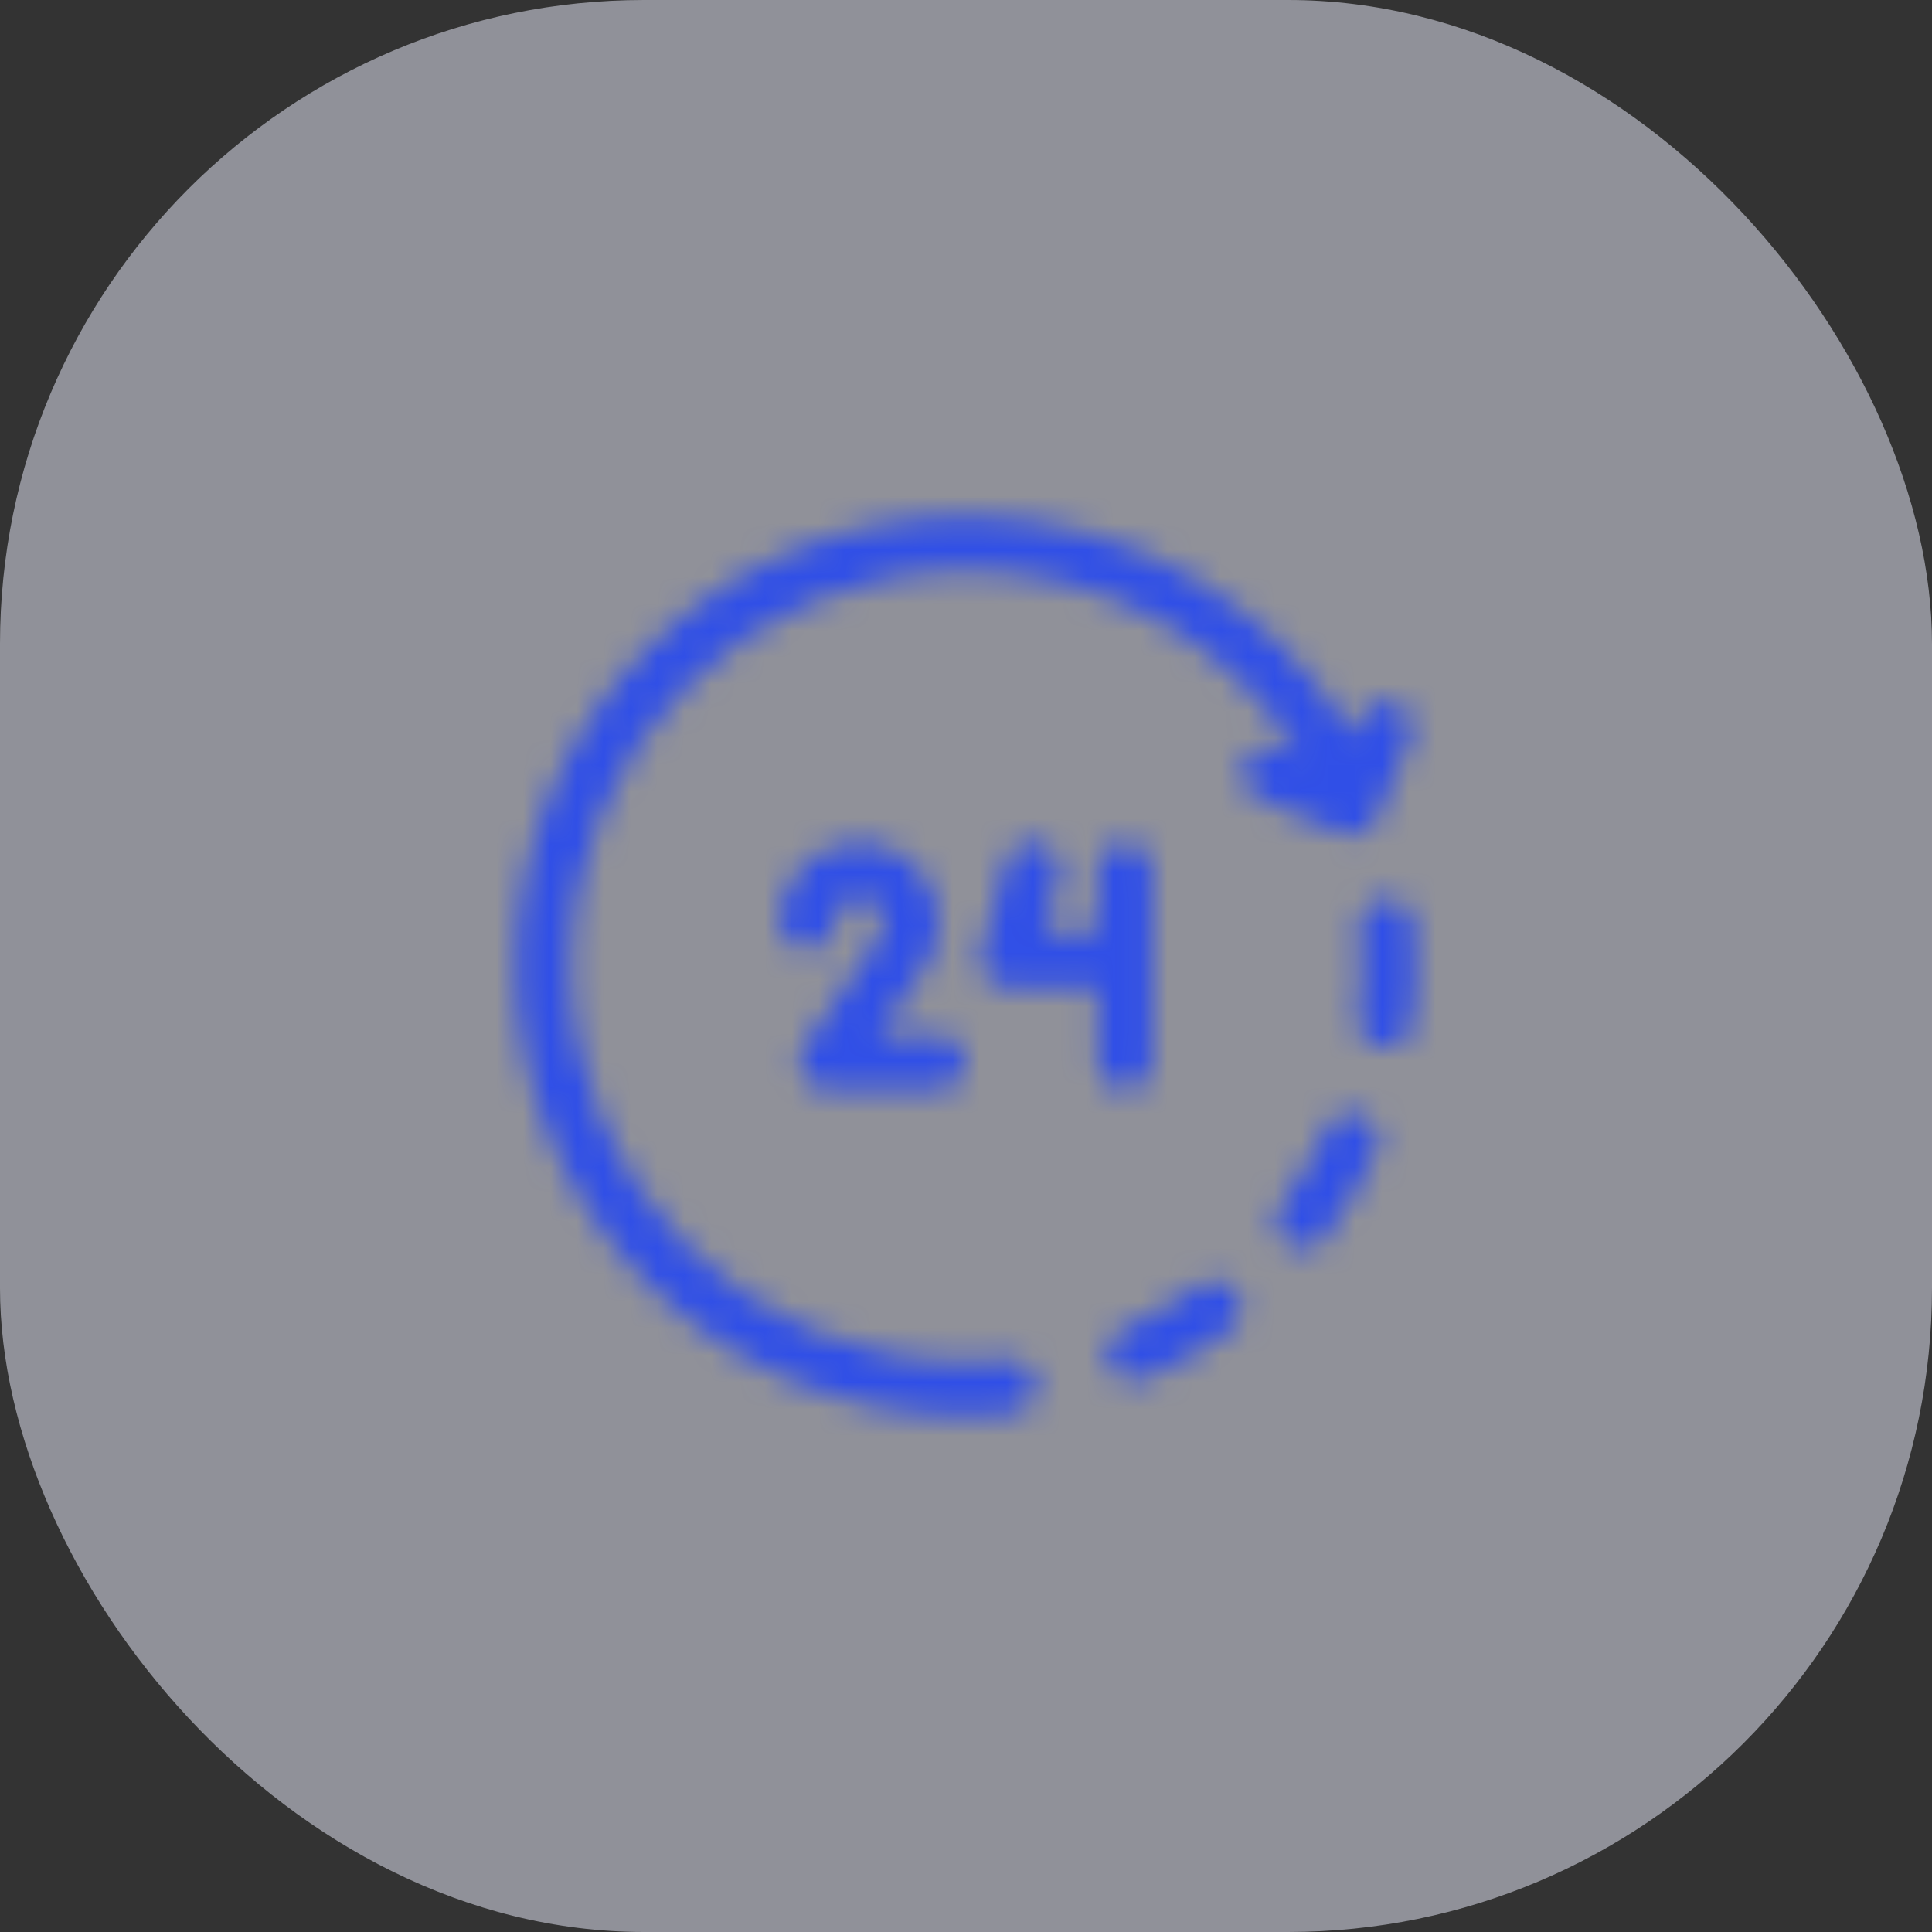 <svg width="72" height="72" viewBox="0 0 72 72" fill="none" xmlns="http://www.w3.org/2000/svg">
<rect x="0" y="0" width="72" height="72" fill="#333333" stroke="none"/>
<rect width="72" height="72" rx="24" fill="#EEF1FF" fill-opacity="0.5"/>
<mask id="mask0_2422_4013" style="mask-type:alpha" maskUnits="userSpaceOnUse" x="18" y="18" width="36" height="36">
<path d="M50.363 31.125C50.562 31.125 50.757 31.066 50.923 30.956C51.089 30.846 51.219 30.69 51.297 30.507L52.58 27.474C52.675 27.228 52.67 26.956 52.567 26.713C52.464 26.471 52.271 26.279 52.029 26.176C51.786 26.074 51.514 26.07 51.268 26.165C51.023 26.26 50.824 26.446 50.714 26.685L50.398 27.433C48.918 24.933 46.812 22.862 44.287 21.424C41.762 19.987 38.906 19.233 36 19.238C26.757 19.238 19.238 26.757 19.238 36C19.238 45.243 26.757 52.763 36 52.763C36.597 52.763 37.202 52.731 37.793 52.668C38.051 52.629 38.283 52.491 38.443 52.285C38.602 52.078 38.675 51.818 38.648 51.559C38.62 51.3 38.494 51.061 38.295 50.893C38.096 50.724 37.84 50.639 37.58 50.654C37.057 50.709 36.526 50.738 36 50.738C27.874 50.738 21.262 44.126 21.262 36C21.262 27.874 27.874 21.263 36 21.263C41.169 21.263 45.872 23.939 48.521 28.235L47.724 27.898C47.601 27.846 47.47 27.819 47.337 27.818C47.203 27.817 47.072 27.842 46.948 27.892C46.825 27.942 46.713 28.016 46.618 28.11C46.523 28.203 46.448 28.314 46.396 28.437C46.344 28.559 46.317 28.691 46.316 28.824C46.315 28.957 46.341 29.089 46.391 29.212C46.441 29.335 46.514 29.448 46.608 29.542C46.701 29.637 46.812 29.712 46.935 29.764L49.969 31.047C50.094 31.099 50.228 31.126 50.363 31.125ZM44.645 47.936C43.76 48.578 42.807 49.119 41.804 49.551C41.568 49.663 41.385 49.863 41.292 50.108C41.2 50.353 41.206 50.624 41.309 50.864C41.412 51.105 41.604 51.296 41.845 51.398C42.086 51.501 42.357 51.506 42.602 51.413C43.744 50.922 44.828 50.306 45.835 49.575C46.052 49.418 46.198 49.18 46.24 48.915C46.282 48.649 46.217 48.378 46.059 48.161C45.901 47.943 45.664 47.798 45.398 47.755C45.133 47.713 44.862 47.779 44.645 47.936ZM52.691 34.44C52.681 34.306 52.644 34.175 52.583 34.055C52.522 33.935 52.438 33.828 52.335 33.741C52.232 33.654 52.113 33.589 51.985 33.548C51.856 33.508 51.721 33.493 51.587 33.506C51.453 33.518 51.323 33.557 51.204 33.62C51.086 33.684 50.981 33.77 50.896 33.874C50.811 33.979 50.747 34.099 50.709 34.228C50.671 34.357 50.66 34.493 50.675 34.626C50.775 35.716 50.755 36.813 50.617 37.898C50.6 38.03 50.609 38.164 50.644 38.292C50.679 38.421 50.739 38.541 50.82 38.646C50.902 38.751 51.003 38.84 51.118 38.906C51.234 38.972 51.361 39.014 51.493 39.031C51.625 39.048 51.759 39.039 51.887 39.004C52.016 38.969 52.136 38.91 52.241 38.828C52.346 38.747 52.434 38.646 52.501 38.53C52.567 38.415 52.609 38.288 52.626 38.156C52.782 36.923 52.803 35.677 52.691 34.44ZM50.768 41.578C50.647 41.523 50.516 41.492 50.383 41.487C50.25 41.483 50.118 41.505 49.993 41.551C49.869 41.598 49.755 41.669 49.658 41.76C49.561 41.851 49.483 41.961 49.428 42.082C48.979 43.073 48.416 44.018 47.755 44.89C47.593 45.104 47.522 45.374 47.559 45.64C47.596 45.906 47.736 46.147 47.95 46.309C48.164 46.471 48.434 46.542 48.7 46.505C48.967 46.469 49.207 46.328 49.37 46.114C50.12 45.123 50.759 44.051 51.273 42.919C51.384 42.674 51.393 42.395 51.298 42.144C51.203 41.892 51.013 41.689 50.768 41.578Z" fill="#784AAF"/>
<path d="M29.965 39.013C29.862 39.165 29.802 39.343 29.791 39.526C29.78 39.71 29.82 39.893 29.906 40.056C29.991 40.219 30.12 40.356 30.277 40.452C30.435 40.547 30.615 40.598 30.799 40.599H34.957C35.226 40.599 35.483 40.492 35.673 40.303C35.863 40.113 35.97 39.855 35.97 39.587C35.97 39.318 35.863 39.06 35.673 38.871C35.483 38.681 35.226 38.574 34.957 38.574H32.724L34.458 36.053C35.084 35.142 35.154 33.967 34.639 32.988C34.123 32.01 33.117 31.402 32.012 31.402C31.23 31.403 30.481 31.714 29.929 32.267C29.376 32.819 29.065 33.568 29.064 34.35C29.064 34.618 29.171 34.876 29.361 35.066C29.551 35.255 29.808 35.362 30.077 35.362C30.346 35.362 30.603 35.255 30.793 35.066C30.983 34.876 31.089 34.618 31.089 34.35C31.089 33.841 31.503 33.427 32.012 33.427C32.527 33.427 32.767 33.779 32.847 33.931C32.926 34.083 33.081 34.481 32.789 34.905L29.965 39.013ZM41.923 40.598C42.192 40.598 42.449 40.491 42.639 40.301C42.829 40.111 42.936 39.854 42.936 39.585V32.414C42.936 32.145 42.829 31.887 42.639 31.698C42.449 31.508 42.192 31.401 41.923 31.401C41.655 31.401 41.397 31.508 41.207 31.698C41.017 31.887 40.911 32.145 40.911 32.414V34.755H38.877L39.453 32.685C39.491 32.556 39.503 32.421 39.488 32.287C39.474 32.153 39.433 32.024 39.368 31.907C39.302 31.789 39.215 31.686 39.109 31.602C39.004 31.519 38.883 31.458 38.753 31.422C38.623 31.386 38.488 31.376 38.355 31.393C38.221 31.41 38.093 31.453 37.976 31.52C37.86 31.587 37.758 31.677 37.677 31.783C37.595 31.89 37.536 32.012 37.502 32.142L36.568 35.496C36.526 35.647 36.52 35.804 36.549 35.958C36.579 36.111 36.643 36.255 36.737 36.38C36.832 36.504 36.954 36.605 37.094 36.674C37.233 36.744 37.388 36.78 37.544 36.78H40.911V39.585C40.911 39.854 41.017 40.111 41.207 40.301C41.397 40.491 41.655 40.598 41.923 40.598Z" fill="#784AAF"/>
</mask>
<g mask="url(#mask0_2422_4013)">
<rect x="18" y="18" width="36" height="36" fill="#304FE7"/>
</g>
</svg>
